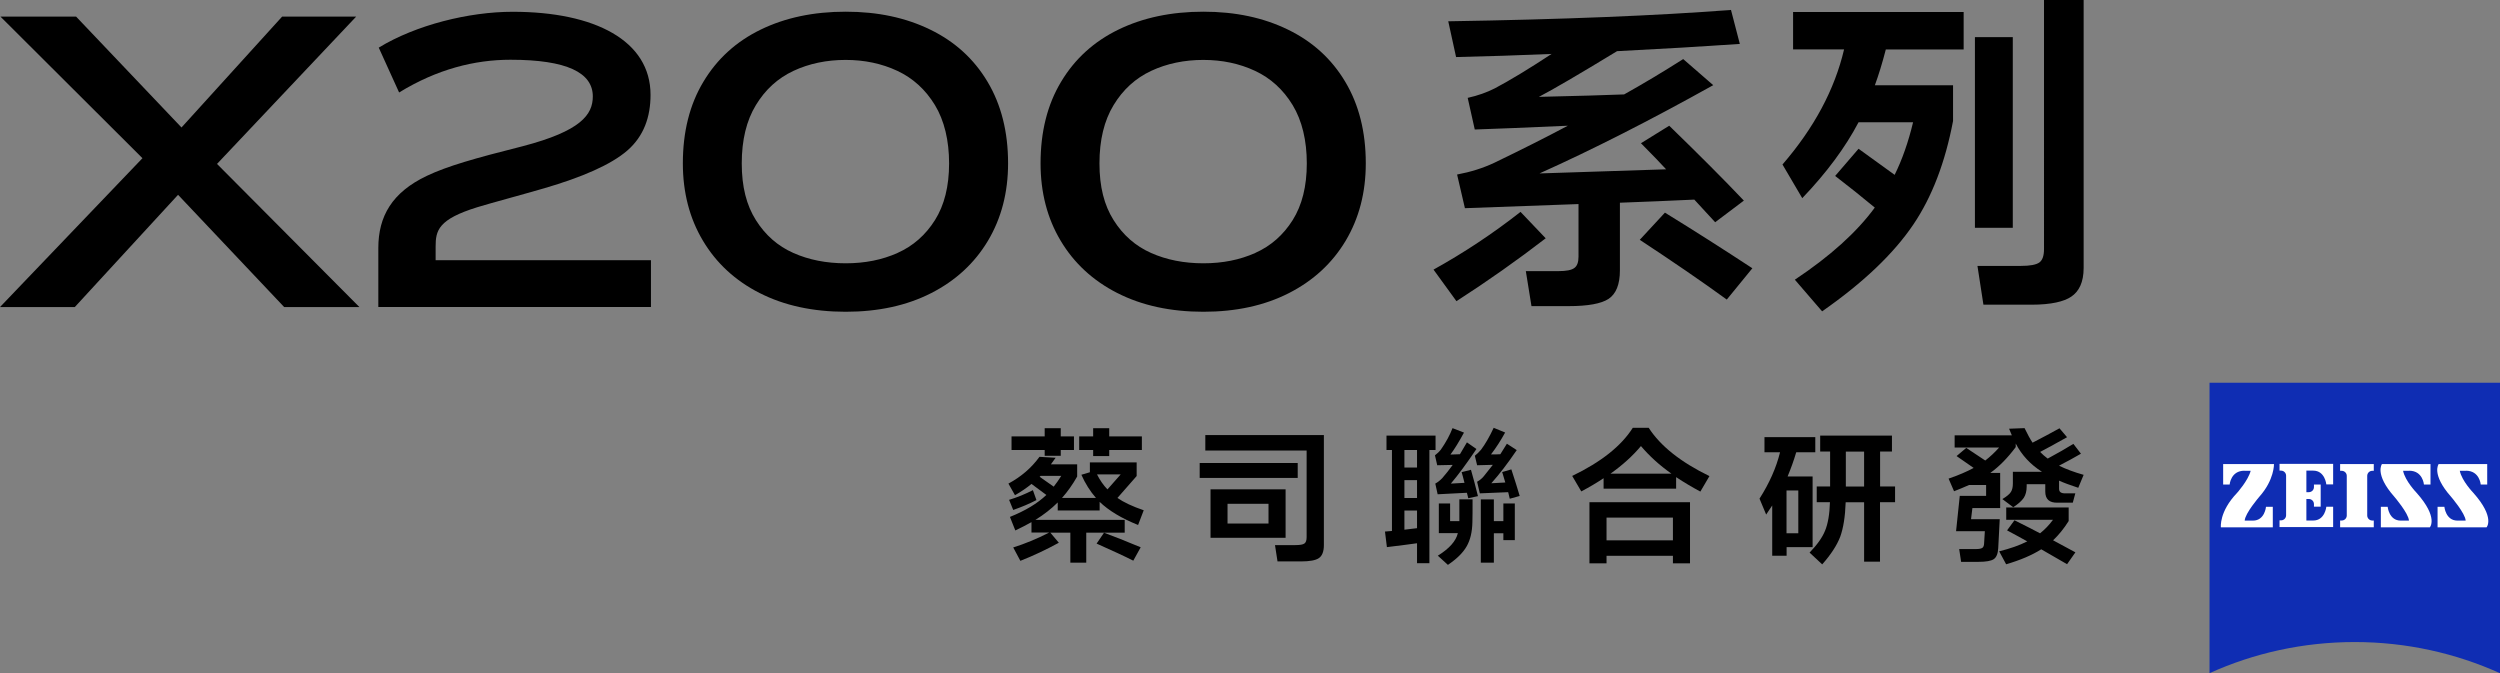 <?xml version="1.0" encoding="UTF-8"?>
<svg id="_圖層_2" data-name="圖層 2" xmlns="http://www.w3.org/2000/svg" viewBox="0 0 297.1 80">
  <rect x="0" y="0" width="297.1" height="80" fill="#808080" stroke="none"/>
  <defs>
    <style>
      .cls-1 {
        fill: #000;
      }

      .cls-1, .cls-2, .cls-3 {
        stroke-width: 0px;
      }

      .cls-2 {
        fill: #0f2db3;
      }

      .cls-3 {
        fill: #fff;
      }
    </style>
  </defs>
  <g>
    <path class="cls-1" d="M173.09,35.8l-2.73-3.76c3.59-1.99,7.04-4.27,10.34-6.86l2.99,3.14c-3.39,2.61-6.92,5.1-10.6,7.47ZM201.38,23.72c-2.94.14-5.9.26-8.87.37v8.04c0,1.66-.45,2.79-1.35,3.39-.87.57-2.45.86-4.75.86h-4.41l-.67-4.16h3.87c.93,0,1.56-.12,1.89-.37.34-.24.5-.69.5-1.35v-6.25c-4.49.16-8.98.33-13.5.49l-.93-4c1.6-.3,3.07-.76,4.41-1.39,3.34-1.61,6.25-3.08,8.75-4.41-4.93.22-8.62.37-11.06.45l-.84-3.76c1.21-.27,2.28-.65,3.24-1.14,1.79-.95,4.04-2.31,6.73-4.08-3.9.16-7.68.29-11.35.37l-.93-4.25c13.57-.22,24.77-.67,33.6-1.35l1.05,4.04c-4.37.3-9.24.59-14.59.86-4.57,2.78-7.67,4.59-9.29,5.43,4.57-.11,7.95-.2,10.13-.29,2.24-1.25,4.58-2.65,7.02-4.2l3.57,3.1c-7.46,4.16-14.34,7.66-20.65,10.49,6.67-.22,11.69-.38,15.05-.49-.62-.68-1.61-1.71-2.99-3.1l3.36-2.08c3.56,3.46,6.52,6.42,8.87,8.9l-3.41,2.57c-1.57-1.69-2.4-2.59-2.48-2.69ZM205.21,35.6c-3-2.18-6.45-4.54-10.34-7.1l2.99-3.23c3.45,2.12,6.91,4.33,10.39,6.61l-3.03,3.71Z"/>
    <path class="cls-1" d="M225.16,20.78c.9-1.82,1.63-3.91,2.19-6.25h-6.48c-1.57,2.99-3.8,6-6.69,9.02l-2.35-4c3.76-4.35,6.2-8.91,7.32-13.68h-6.06V1.43h20.27v4.45h-9.25c-.42,1.63-.86,3.05-1.3,4.25h9.29v4.25c-.93,4.9-2.49,9-4.71,12.29-2.35,3.48-5.97,6.93-10.85,10.33l-3.24-3.76c4.21-2.8,7.37-5.66,9.5-8.57-1.54-1.28-3.11-2.53-4.71-3.76l2.78-3.23c.5.35,1.93,1.39,4.29,3.1ZM234.7,27.07V4.41h4.5v22.66h-4.5ZM235.71,36.21l-.71-4.61h5.17c1.09,0,1.82-.14,2.19-.41s.55-.8.55-1.59V0h4.71v31.84c0,1.71-.55,2.8-1.48,3.42-.84.57-2.35.95-4.71.95h-5.72Z"/>
  </g>
  <g>
    <polygon class="cls-1" points="42.71 36.49 25.79 19.48 42.33 1.97 33.53 1.97 21.57 15.15 9.04 1.97 .05 1.97 16.93 18.8 0 36.49 8.89 36.49 21.16 23.15 33.77 36.49 42.71 36.49"/>
    <path class="cls-1" d="M90.28,34.83c-2.9-1.48-5.15-3.55-6.74-6.22-1.59-2.66-2.39-5.73-2.39-9.2,0-3.75.81-6.98,2.44-9.69,1.62-2.71,3.89-4.78,6.81-6.2,2.92-1.42,6.28-2.13,10.1-2.13s7.13.71,10.05,2.13c2.92,1.42,5.19,3.48,6.81,6.2,1.62,2.71,2.44,5.94,2.44,9.69,0,3.47-.8,6.53-2.39,9.2-1.59,2.66-3.84,4.74-6.74,6.22-2.9,1.48-6.29,2.22-10.17,2.22s-7.31-.74-10.21-2.22ZM106.66,30.06c1.84-.82,3.33-2.12,4.45-3.9,1.12-1.78,1.68-4.03,1.68-6.74s-.56-5.08-1.68-6.93c-1.12-1.84-2.61-3.2-4.47-4.07-1.86-.87-3.91-1.3-6.15-1.3s-4.33.43-6.19,1.3c-1.86.87-3.35,2.22-4.47,4.07-1.12,1.84-1.68,4.15-1.68,6.93s.56,4.96,1.68,6.74c1.12,1.78,2.6,3.08,4.45,3.9,1.84.82,3.92,1.23,6.22,1.23s4.33-.41,6.17-1.23Z"/>
    <path class="cls-1" d="M132.79,34.83c-2.9-1.48-5.15-3.55-6.74-6.22-1.59-2.66-2.39-5.73-2.39-9.2,0-3.75.81-6.98,2.44-9.69,1.62-2.71,3.89-4.78,6.81-6.2,2.92-1.42,6.28-2.13,10.1-2.13s7.13.71,10.05,2.13c2.92,1.42,5.19,3.48,6.81,6.2,1.62,2.71,2.44,5.94,2.44,9.69,0,3.47-.8,6.53-2.39,9.2-1.59,2.66-3.84,4.74-6.74,6.22-2.9,1.48-6.29,2.22-10.17,2.22s-7.31-.74-10.21-2.22ZM149.17,30.06c1.84-.82,3.33-2.12,4.45-3.9,1.12-1.78,1.68-4.03,1.68-6.74s-.56-5.08-1.68-6.93c-1.12-1.84-2.61-3.2-4.47-4.07-1.86-.87-3.91-1.3-6.15-1.3s-4.33.43-6.19,1.3c-1.86.87-3.35,2.22-4.47,4.07-1.12,1.84-1.68,4.15-1.68,6.93s.56,4.96,1.68,6.74c1.12,1.78,2.6,3.08,4.45,3.9,1.84.82,3.92,1.23,6.22,1.23s4.33-.41,6.17-1.23Z"/>
    <path class="cls-1" d="M50.72,20.9c2.45-1.16,5.63-2.07,11.42-3.53,6.88-1.8,8.31-3.74,8.31-5.91,0-2.82-3.07-4.36-9.79-4.36-4.25,0-8.72,1.12-13.23,3.89l-2.42-5.33c4.4-2.69,10.7-4.26,15.92-4.26,9.77,0,16.38,3.43,16.38,9.87,0,2.63-.8,4.91-2.75,6.61-1.95,1.7-5.43,3.19-9.84,4.48-2.89.84-6.31,1.75-7.98,2.26-4.66,1.44-4.97,2.77-4.97,4.67v1.63h25.59v5.56h-32.4v-7c0-3.78,1.63-6.62,5.78-8.59Z"/>
  </g>
  <g>
    <g>
      <path class="cls-2" d="M297.09,80c-5.26-2.37-11.1-3.7-17.25-3.7s-12,1.32-17.26,3.7v-34.52h34.52v34.52Z"/>
      <g>
        <path class="cls-3" d="M266.72,55.94c-1.62,0-1.75,1.64-1.75,1.64h-.77v-2.43h6.04s.05,1.88-1.74,3.88c0,0-1.7,1.97-1.74,2.84h.98c1.41,0,1.55-1.64,1.55-1.64h.81v2.44h-6.17s-.23-1.85,1.92-4.09c0,0,1.32-1.47,1.62-2.63h-.73Z"/>
        <path class="cls-3" d="M282.1,62.66v-.8h-.18c-.33,0-.6-.27-.6-.6v-4.71c0-.33.27-.6.6-.6h.18v-.8h-4v.8h.18c.34,0,.61.27.61.6v4.71c0,.33-.27.6-.61.6h-.18v.8h4Z"/>
        <path class="cls-3" d="M277.27,62.66v-2.44h-.81s-.15,1.64-1.56,1.64h-.81v-2.56h.29c.34,0,.61.27.61.61v.3h.8v-2.63h-.8v.3c0,.34-.27.61-.61.61h-.29v-2.56h.81c1.41,0,1.56,1.64,1.56,1.64h.81v-2.44h-6.37v.8h.18c.33,0,.6.27.6.6v4.71c0,.33-.27.6-.6.6h-.18v.8h6.37Z"/>
        <path class="cls-3" d="M286.31,55.94c1.62,0,1.75,1.64,1.75,1.64h.78v-2.43h-5.77s-.91,1.19,1.47,3.88c0,0,1.69,1.97,1.74,2.84h-.97c-1.41,0-1.56-1.64-1.56-1.64h-.81v2.44h5.82s1.06-1.14-1.56-4.09c0,0-1.37-1.41-1.62-2.63h.74Z"/>
        <path class="cls-3" d="M293.06,55.94c1.62,0,1.75,1.64,1.75,1.64h.77v-2.43h-5.77s-.91,1.19,1.47,3.88c0,0,1.69,1.97,1.74,2.84h-.97c-1.41,0-1.56-1.64-1.56-1.64h-.81v2.44h5.82s1.06-1.14-1.56-4.09c0,0-1.37-1.41-1.62-2.63h.74Z"/>
      </g>
    </g>
    <g>
      <path class="cls-1" d="M132.79,59.17c.74.52,1.78,1.01,3.13,1.47l-.67,1.75c-1.96-.79-3.49-1.71-4.57-2.75v1.02h-4.98v-.95c-.76.76-1.65,1.45-2.65,2.07h10.61v1.52h-4.57v3.57h-1.89v-3.57h-2.38l1.01,1.2c-1.5.82-3.02,1.54-4.57,2.15l-.85-1.59c1.39-.44,2.81-1.02,4.27-1.77h-2.1v-1.24c-.49.28-1.14.61-1.92.99l-.64-1.61c1.82-.73,3.27-1.6,4.33-2.61-.62-.47-1.21-.91-1.77-1.31-.55.46-1.21.91-1.96,1.34l-.78-1.38c1.51-.81,2.74-1.87,3.69-3.18l1.92.11c-.19.26-.38.52-.56.78h3.12v1.45c-.55.97-1.15,1.81-1.8,2.54h4.03c-.69-.79-1.27-1.71-1.73-2.75l1.01-.3v-1.17h5.56v1.62c-.75.87-1.51,1.74-2.28,2.6ZM120.41,60.6l-.49-1.2c.97-.29,1.91-.68,2.83-1.15l.42,1.18c-.84.44-1.75.82-2.75,1.17ZM126.06,53.48v.69h-1.91v-.69h-3.94v-1.62h3.94v-.97h1.91v.97h1.57v1.62h-1.57ZM125.22,57.84c.33-.42.63-.85.9-1.29h-2.45s-.08.07-.12.11c.61.42,1.17.82,1.68,1.18ZM131.82,53.48v.72h-1.91v-.72h-1.66v-1.62h1.66v-.97h1.91v.97h3.88v1.62h-3.88ZM134.68,66.63c-1.02-.52-2.48-1.19-4.36-2.03l.88-1.29c1.15.42,2.61,1,4.36,1.73l-.88,1.59ZM131.61,58.16c.53-.59,1.05-1.18,1.57-1.78h-2.81c.35.69.76,1.29,1.24,1.78Z"/>
      <path class="cls-1" d="M142.57,56.8v-1.78h11.65v1.78h-11.65ZM151.82,66.72l-.3-1.94h2.42c.54,0,.9-.06,1.08-.19s.26-.38.26-.76v-10.29h-12.04v-1.84h14.09v13.08c0,.76-.2,1.28-.6,1.55-.38.26-1.09.39-2.14.39h-2.77ZM143.86,63.91v-5.76h8.92v5.76h-8.92ZM150.75,62.22v-2.35h-4.87v2.35h4.87Z"/>
      <path class="cls-1" d="M169.87,53.48v13.45h-1.47v-2.37c-.75.11-1.95.26-3.58.46l-.23-1.85c.28-.02.56-.05.83-.07v-9.62h-.65v-1.71h5.83v1.71h-.72ZM168.4,55.56v-2.08h-1.5v2.08h1.5ZM168.4,59.18v-2.12h-1.5v2.12h1.5ZM168.4,62.77v-2.1h-1.5v2.28c.51-.06,1.01-.12,1.5-.18ZM174.35,58.56c-.78.05-1.94.11-3.5.18l-.28-1.27c.28-.15.56-.37.83-.65.45-.52.86-1.04,1.24-1.57-.82.02-1.44.04-1.84.04l-.27-1.18c.28-.21.52-.44.71-.69.6-.86,1.06-1.71,1.38-2.54l1.36.53c-.58,1.07-1.11,1.94-1.61,2.61.24,0,.61-.01,1.13-.04.31-.51.58-.98.83-1.41l1.13.79c-1.17,1.73-2.18,3.1-3.04,4.11.54-.02,1.08-.05,1.62-.09-.14-.56-.25-.99-.34-1.27l1.11-.28c.28.98.56,2.02.83,3.13l-1.15.25c-.05-.21-.1-.42-.16-.64ZM173.43,61.92v-2.58h1.57c0,1.27,0,2.17-.02,2.7-.02,1.18-.25,2.14-.69,2.9-.42.74-1.16,1.47-2.22,2.19l-1.2-1.09c1.37-.85,2.16-1.74,2.38-2.68h-2.26v-3.53h1.34v2.1h1.09ZM179.23,58.49c-1.12.05-2.24.09-3.37.14l-.32-1.38c.32-.18.58-.39.79-.65.41-.51.77-.96,1.08-1.36-.62.02-1.25.04-1.87.05l-.27-1.13c.24-.18.48-.42.74-.72.49-.65.99-1.51,1.5-2.6l1.36.56c-.52.95-1.08,1.82-1.68,2.6.49,0,.87,0,1.11-.02.29-.45.55-.87.78-1.25l1.17.76c-1.07,1.58-2.08,2.89-3.02,3.94.38-.01.93-.04,1.66-.09-.12-.41-.24-.82-.37-1.24l1.09-.32c.42,1.28.75,2.34.99,3.16l-1.18.33c-.04-.18-.1-.44-.19-.79ZM178.66,63.37h-1.13v3.5h-1.55v-7.52h1.55v2.58h1.13v-2.1h1.36v4.36h-1.36v-.81Z"/>
      <path class="cls-1" d="M199.19,56.69v1.38h-8.62v-1.24c-.73.49-1.61,1.02-2.65,1.57l-1.08-1.84c3.42-1.65,5.83-3.55,7.2-5.72h1.89c1.4,2.17,3.81,4.08,7.22,5.74l-1.08,1.84c-.95-.51-1.92-1.08-2.9-1.73ZM198.81,66.05h-7.89v.9h-2.03v-7.27h11.95v7.27h-2.03v-.9ZM198.81,64.21v-2.7h-7.89v2.7h7.89ZM198.63,56.29c-1.44-1.02-2.64-2.12-3.62-3.28-.98,1.17-2.18,2.26-3.62,3.28h7.24Z"/>
      <path class="cls-1" d="M213.46,53.76c-.29.99-.64,1.94-1.02,2.86h2.97v8.4h-3.09v1.02h-1.71v-5.97c-.26.4-.5.76-.72,1.08l-.79-1.89c1.18-1.85,1.99-3.68,2.44-5.51h-1.85v-1.8h6.04v1.8h-2.24ZM212.31,63.37h1.4v-5.08h-1.4v5.08ZM223.42,59.69v7.06h-1.89v-7.06h-2.19c-.06,1.72-.28,3.08-.65,4.1-.39,1.01-1.1,2.11-2.14,3.28l-1.5-1.4c.89-.92,1.51-1.78,1.84-2.6.34-.82.54-1.95.58-3.39h-1.57v-1.87h1.59v-4.15h-1.18v-1.89h8.53v1.89h-1.41v4.15h1.78v1.87h-1.78ZM221.53,57.82v-4.15h-2.17v4.15h2.17Z"/>
      <path class="cls-1" d="M244.71,55.35c.81.4,1.78.76,2.91,1.08l-.64,1.54c-1-.33-1.76-.61-2.28-.85v.95c0,.19.05.33.16.42.12.09.29.14.53.14h1.24l-.3,1.11h-1.82c-.97.02-1.45-.42-1.45-1.32v-.88h-2.21v.27c0,.55-.12,1.01-.35,1.36-.24.35-.65.72-1.25,1.11l-1.29-.97c.52-.31.86-.59,1.02-.85.15-.24.23-.57.23-1.01v-1.38h3.46c-1.35-.85-2.4-1.97-3.12-3.36v.42c-.95,1.28-1.96,2.31-3.02,3.07h1.17v4.18h-3.3l-.16,1.32h3.41l-.18,3.46c-.04.64-.21,1.07-.53,1.29-.31.21-.91.32-1.8.32h-2.08l-.23-1.52h2.03c.34,0,.58-.05.72-.14.13-.09.2-.26.21-.51l.09-1.47h-3.42l.44-4.2h3.13v-1.29h-2.03c-.61.27-1.21.52-1.78.74l-.65-1.5c1.2-.41,2.19-.84,2.98-1.27-.67-.47-1.35-.94-2.03-1.41l1.15-.97c.79.51,1.54,1.01,2.26,1.5.59-.46,1.14-.97,1.64-1.54h-5.28v-1.45h6.8c-.2-.47-.31-.74-.33-.79l1.84-.07c.35.73.67,1.31.95,1.73,1.24-.64,2.3-1.21,3.2-1.71l.9,1.06c-1.45.81-2.51,1.39-3.2,1.75.27.28.57.55.9.79,1.2-.65,2.22-1.23,3.05-1.75l.9,1.17c-.79.46-1.65.93-2.58,1.41ZM243.99,64.21c.92.49,1.8.97,2.65,1.43l-.99,1.41c-1.02-.59-2.05-1.18-3.07-1.77-1.07.68-2.46,1.28-4.17,1.78l-.83-1.54c1.29-.32,2.41-.71,3.34-1.18-.78-.44-1.58-.87-2.4-1.31l.88-1.2c1.37.68,2.38,1.2,3.04,1.55.56-.45,1.08-.98,1.54-1.61h-5.56v-1.46h7.42v1.61c-.55.88-1.17,1.64-1.84,2.28Z"/>
    </g>
  </g>
</svg>